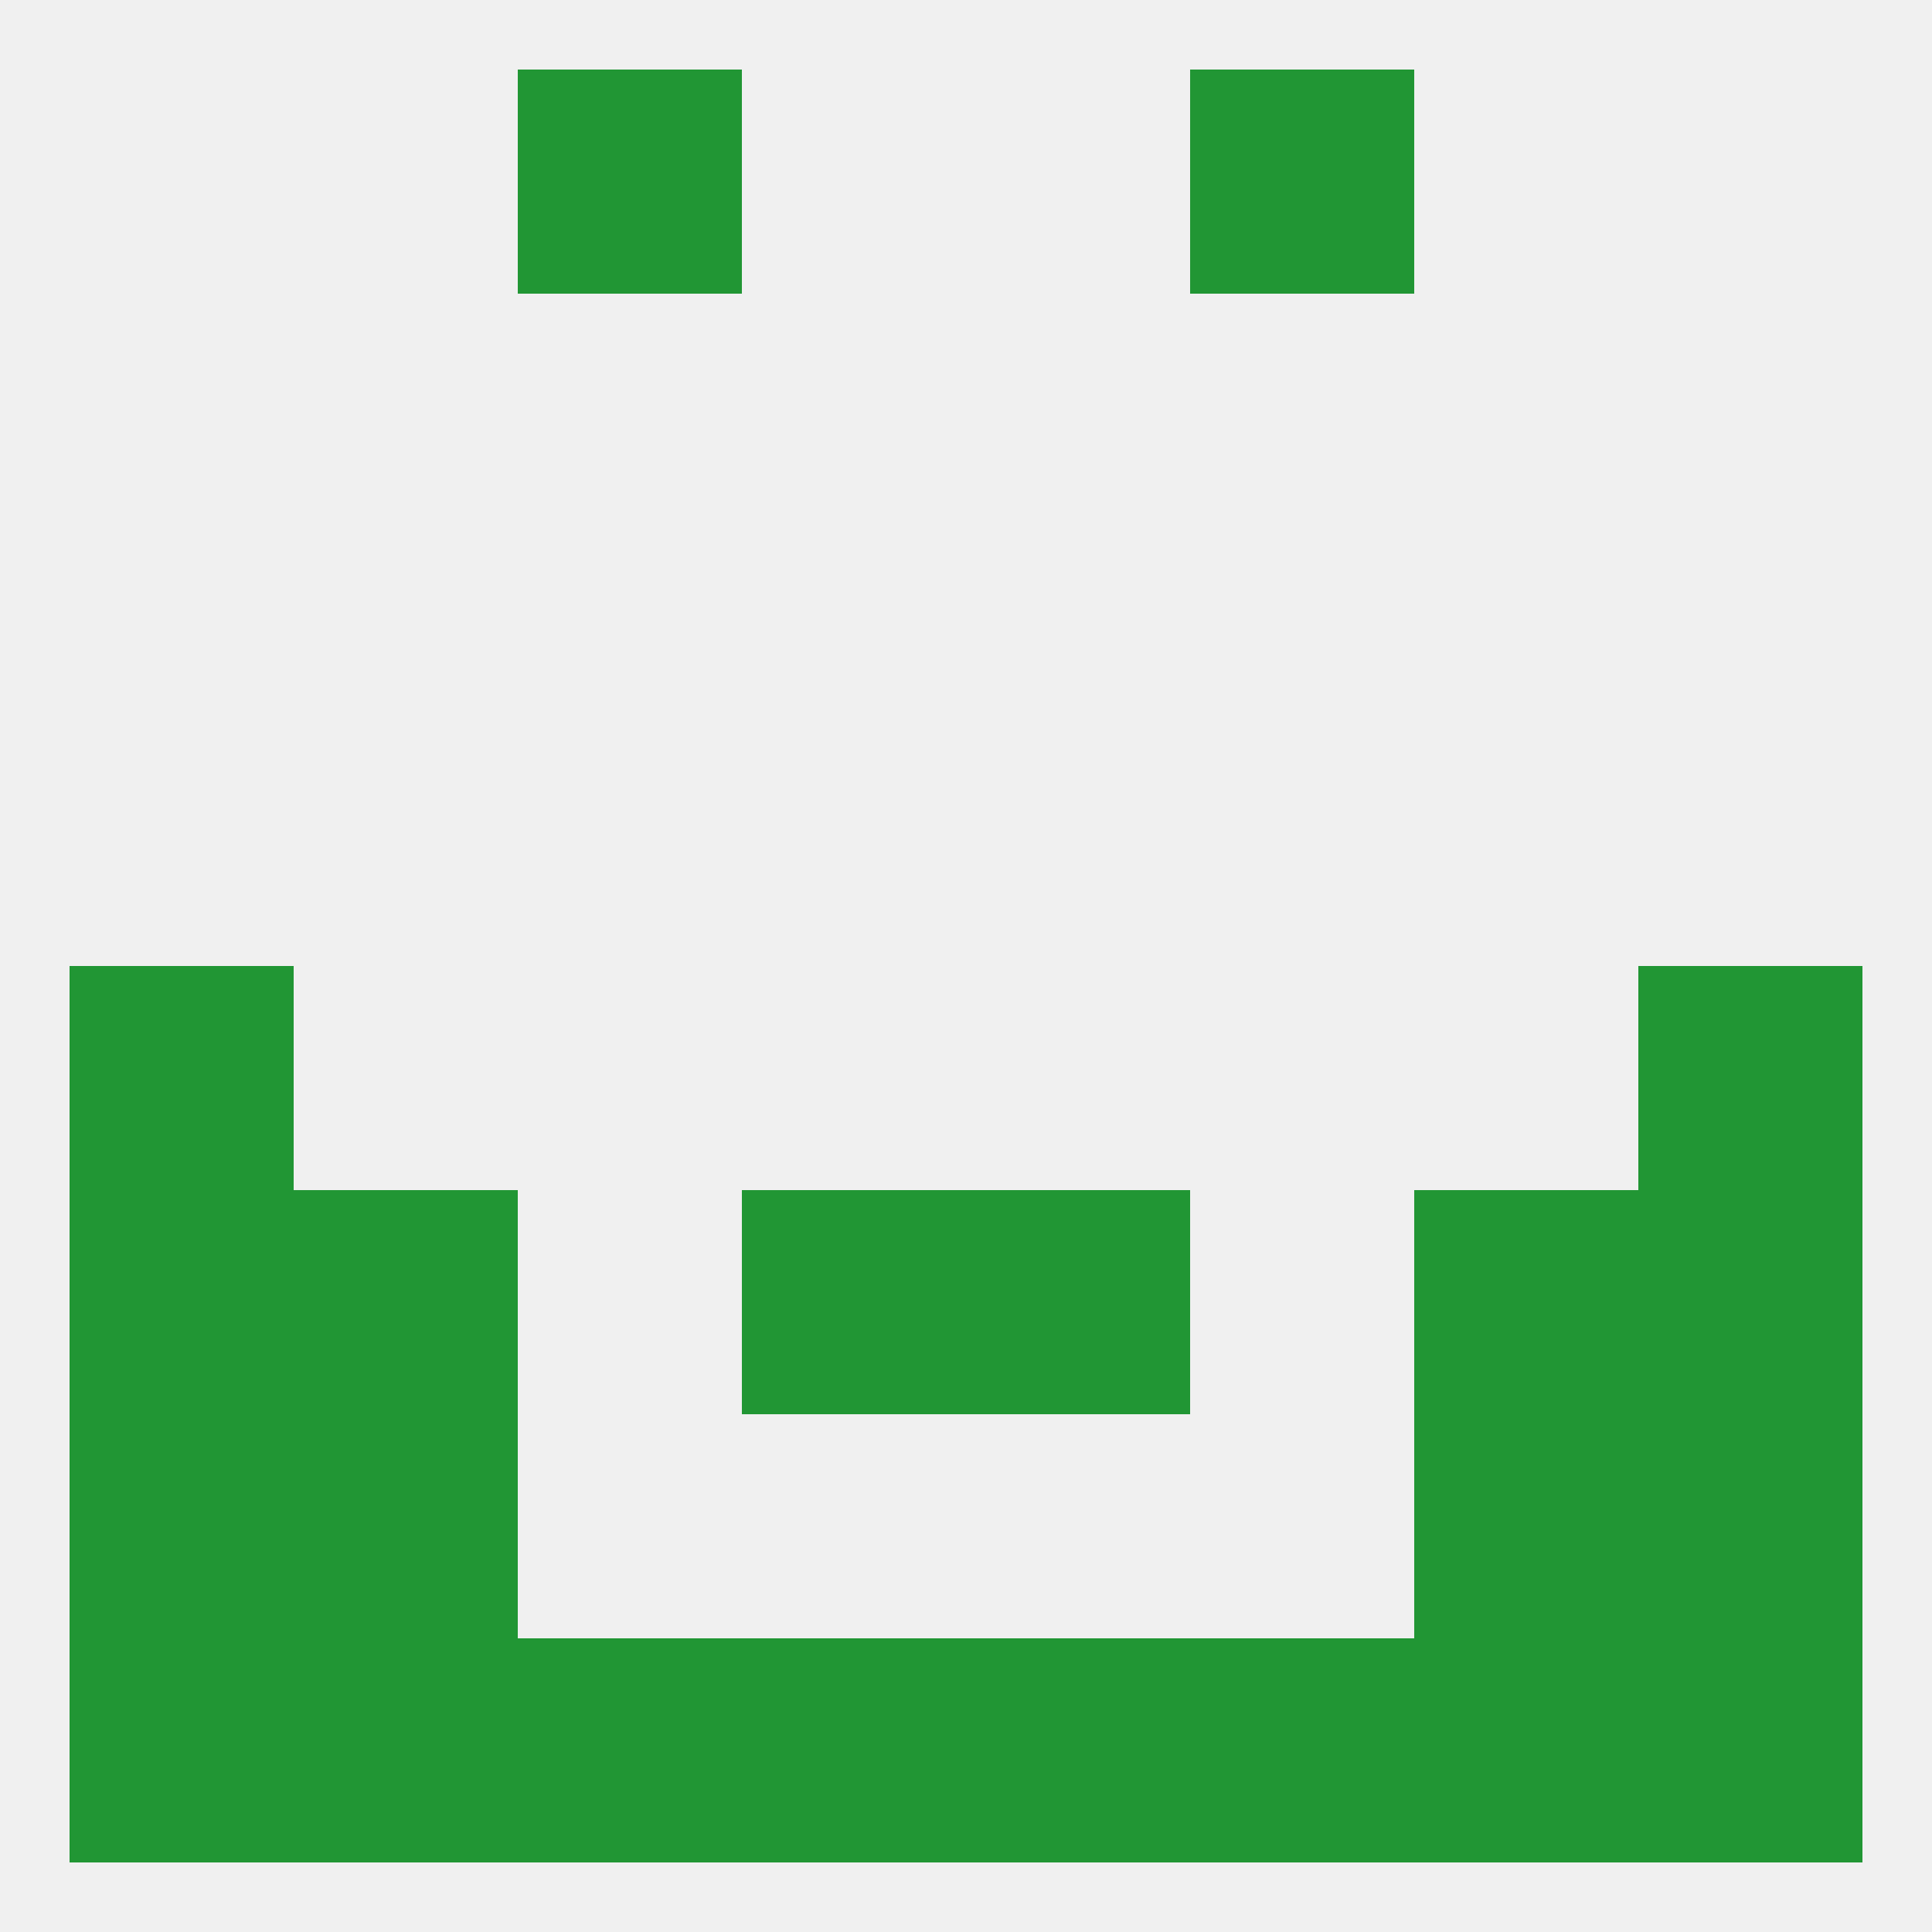
<!--   <?xml version="1.0"?> -->
<svg version="1.1" baseprofile="full" xmlns="http://www.w3.org/2000/svg" xmlns:xlink="http://www.w3.org/1999/xlink" xmlns:ev="http://www.w3.org/2001/xml-events" width="250" height="250" viewBox="0 0 250 250" >
	<rect width="100%" height="100%" fill="rgba(240,240,240,255)"/>

	<rect x="9" y="154" width="29" height="29" fill="rgba(33,150,52,255)"/>
	<rect x="212" y="154" width="29" height="29" fill="rgba(33,150,52,255)"/>
	<rect x="96" y="154" width="29" height="29" fill="rgba(33,150,52,255)"/>
	<rect x="125" y="154" width="29" height="29" fill="rgba(33,150,52,255)"/>
	<rect x="38" y="154" width="29" height="29" fill="rgba(33,150,52,255)"/>
	<rect x="183" y="154" width="29" height="29" fill="rgba(33,150,52,255)"/>
	<rect x="125" y="212" width="29" height="29" fill="rgba(33,150,52,255)"/>
	<rect x="67" y="212" width="29" height="29" fill="rgba(33,150,52,255)"/>
	<rect x="154" y="212" width="29" height="29" fill="rgba(33,150,52,255)"/>
	<rect x="9" y="212" width="29" height="29" fill="rgba(33,150,52,255)"/>
	<rect x="183" y="212" width="29" height="29" fill="rgba(33,150,52,255)"/>
	<rect x="212" y="212" width="29" height="29" fill="rgba(33,150,52,255)"/>
	<rect x="38" y="212" width="29" height="29" fill="rgba(33,150,52,255)"/>
	<rect x="96" y="212" width="29" height="29" fill="rgba(33,150,52,255)"/>
	<rect x="154" y="9" width="29" height="29" fill="rgba(33,150,52,255)"/>
	<rect x="67" y="9" width="29" height="29" fill="rgba(33,150,52,255)"/>
	<rect x="212" y="183" width="29" height="29" fill="rgba(33,150,52,255)"/>
	<rect x="38" y="183" width="29" height="29" fill="rgba(33,150,52,255)"/>
	<rect x="183" y="183" width="29" height="29" fill="rgba(33,150,52,255)"/>
	<rect x="9" y="183" width="29" height="29" fill="rgba(33,150,52,255)"/>
	<rect x="9" y="125" width="29" height="29" fill="rgba(33,150,52,255)"/>
	<rect x="212" y="125" width="29" height="29" fill="rgba(33,150,52,255)"/>
</svg>